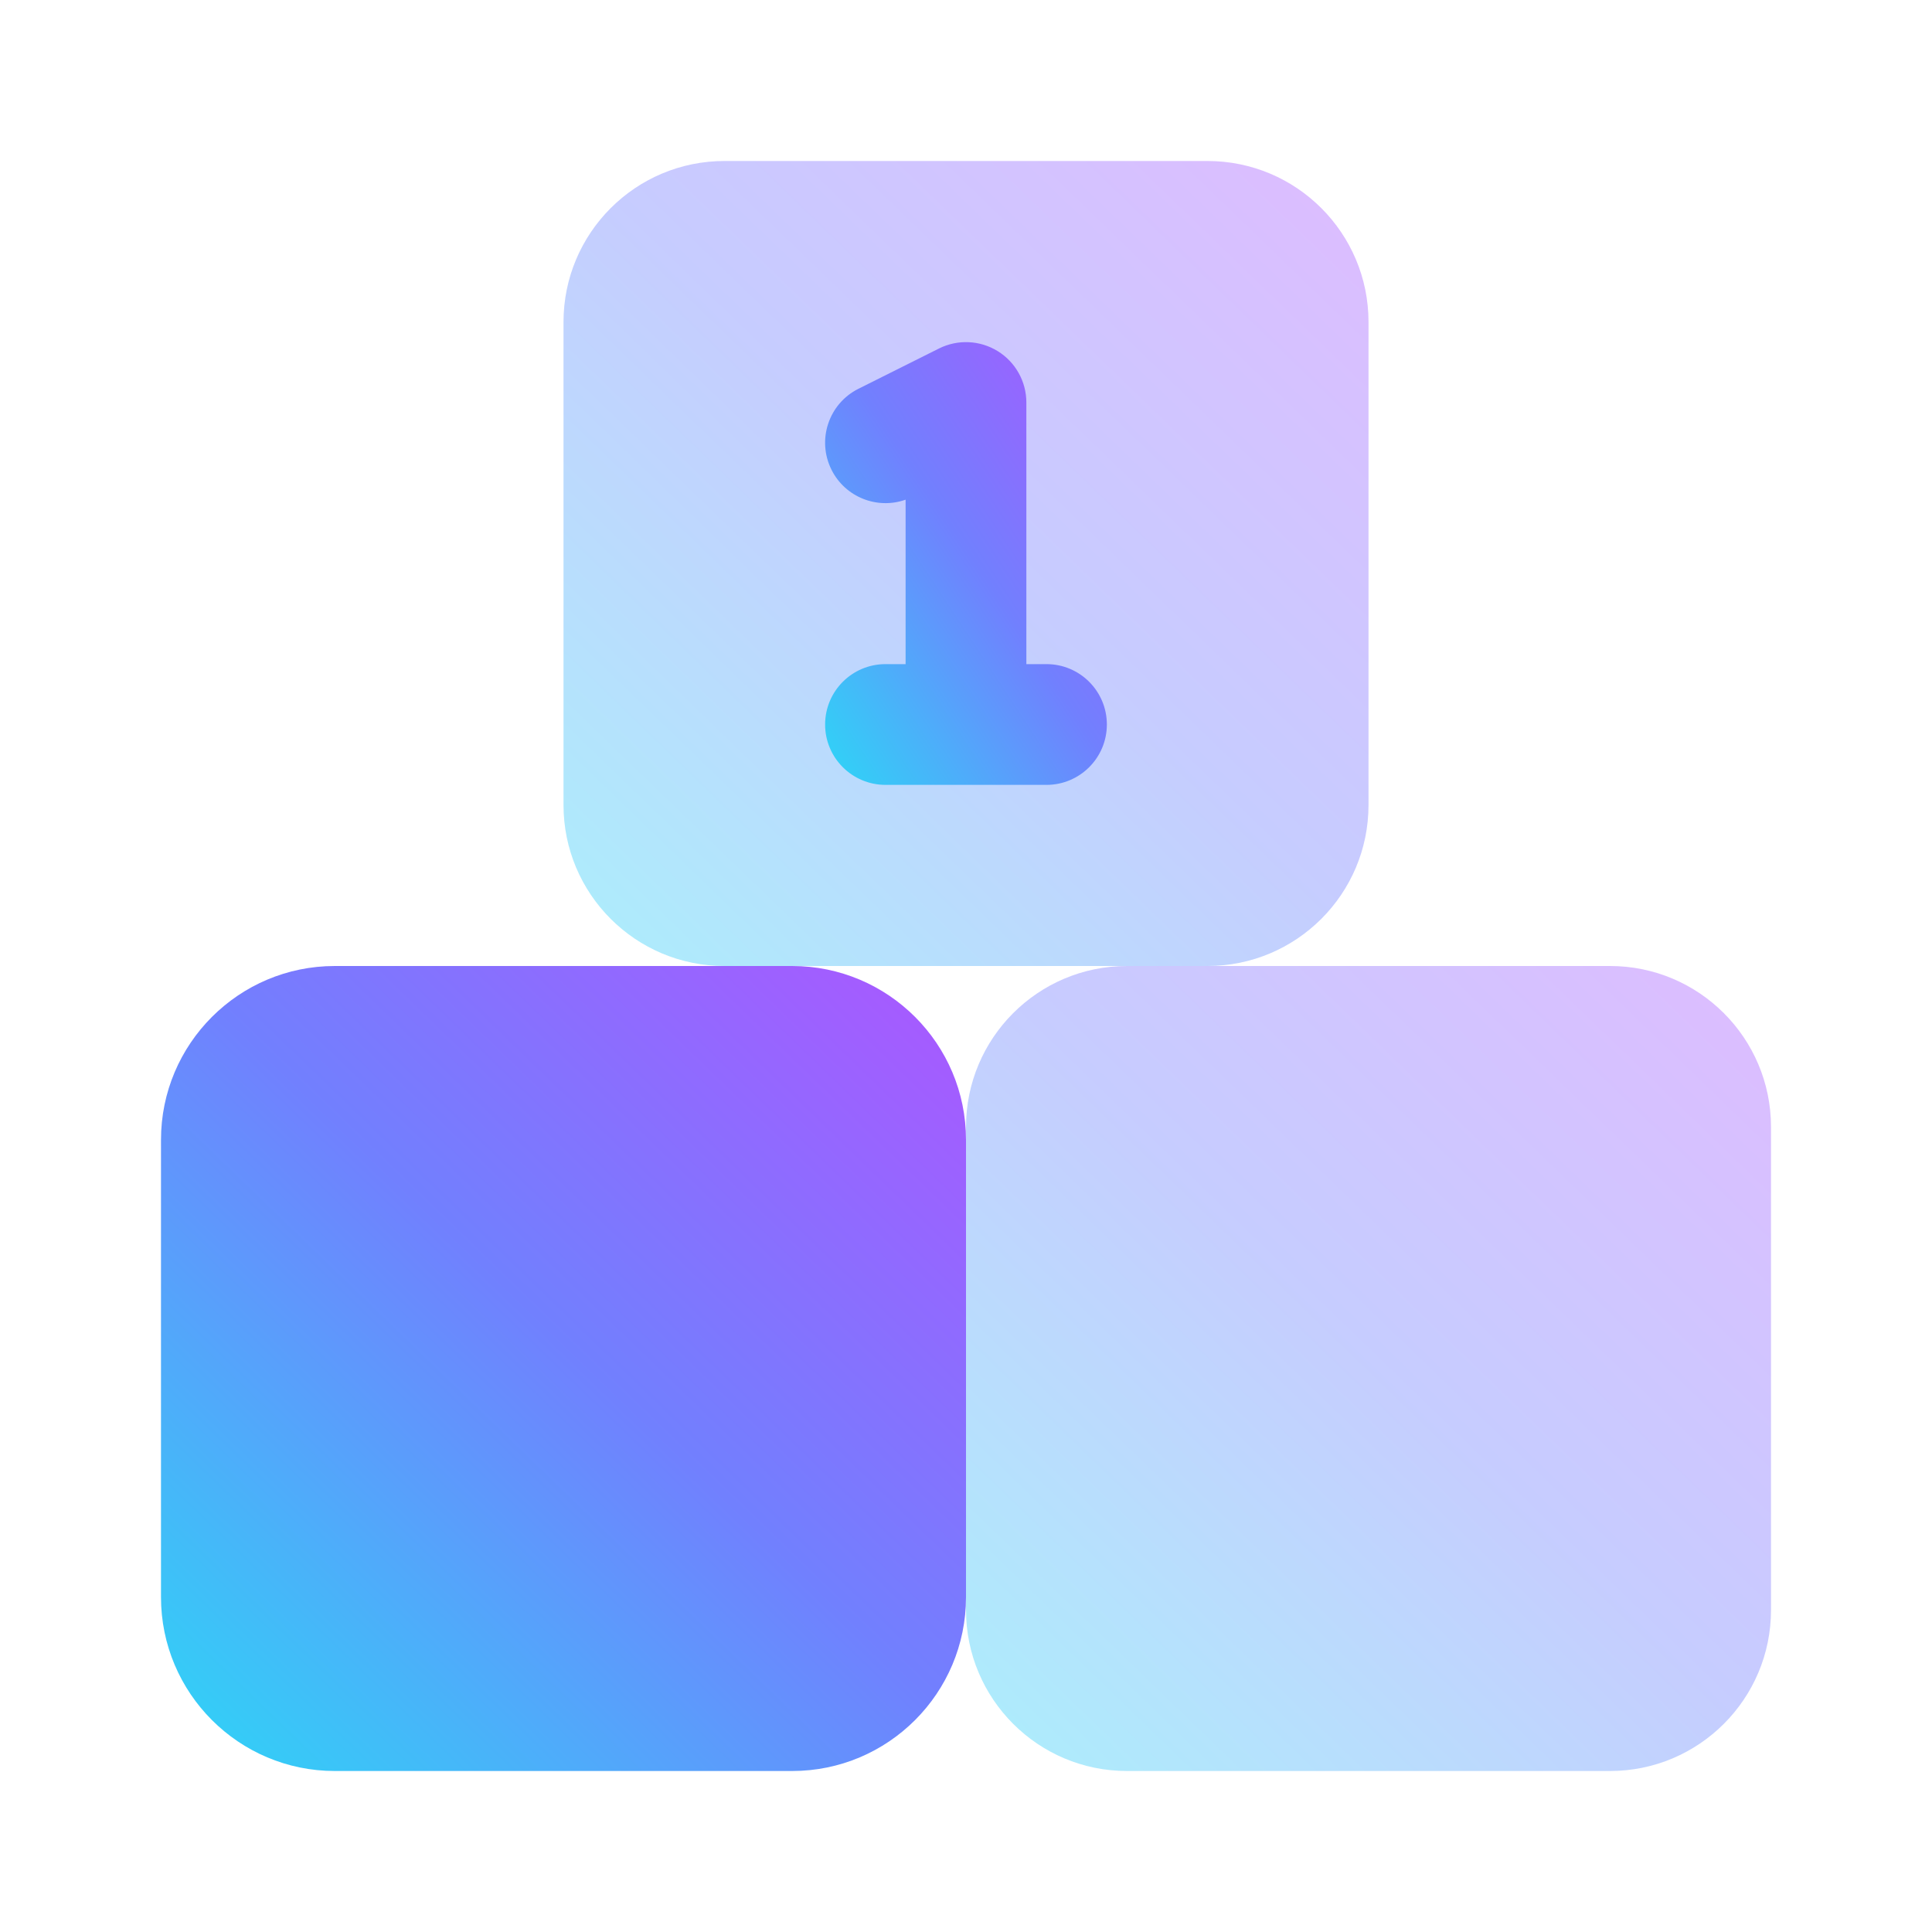 <svg width="100" height="100" viewBox="0 0 100 100" fill="none" xmlns="http://www.w3.org/2000/svg">
<path d="M8.333 59C8.333 54.029 12.362 50 17.333 50H41C45.97 50 50 54.029 50 59V82.667C50 87.637 45.97 91.667 41 91.667H17.333C12.363 91.667 8.333 87.637 8.333 82.667V59Z" fill="url(#paint0_linear_1_304)"/>
<path opacity="0.4" d="M50 58.333C50 53.731 53.731 50 58.333 50H83.333C87.936 50 91.667 53.731 91.667 58.333V83.333C91.667 87.936 87.936 91.667 83.333 91.667H58.333C53.731 91.667 50 87.936 50 83.333V58.333Z" fill="url(#paint1_linear_1_304)"/>
<path opacity="0.4" d="M29.167 16.667C29.167 12.064 32.898 8.333 37.5 8.333H62.5C67.103 8.333 70.834 12.064 70.834 16.667V41.667C70.834 46.269 67.103 50 62.5 50H37.5C32.898 50 29.167 46.269 29.167 41.667V16.667Z" fill="url(#paint2_linear_1_304)"/>
<path fill-rule="evenodd" clip-rule="evenodd" d="M51.642 18.175C52.564 18.744 53.124 19.75 53.124 20.833V34.375H54.166C55.892 34.375 57.291 35.774 57.291 37.5C57.291 39.226 55.892 40.625 54.166 40.625H45.833C44.107 40.625 42.708 39.226 42.708 37.5C42.708 35.774 44.107 34.375 45.833 34.375H46.874V25.863C45.409 26.384 43.751 25.741 43.038 24.314C42.266 22.77 42.892 20.893 44.435 20.122L48.602 18.038C49.571 17.554 50.721 17.606 51.642 18.175Z" fill="url(#paint3_linear_1_304)"/>
<defs>
<linearGradient id="paint0_linear_1_304" x1="49.285" y1="50" x2="9.048" y2="91.667" gradientUnits="userSpaceOnUse">
<stop stop-color="#AB57FF"/>
<stop offset="0.482" stop-color="#7180FE"/>
<stop offset="1" stop-color="#2ED5F6"/>
</linearGradient>
<linearGradient id="paint1_linear_1_304" x1="90.952" y1="50" x2="50.715" y2="91.667" gradientUnits="userSpaceOnUse">
<stop stop-color="#AB57FF"/>
<stop offset="0.482" stop-color="#7180FE"/>
<stop offset="1" stop-color="#2ED5F6"/>
</linearGradient>
<linearGradient id="paint2_linear_1_304" x1="70.119" y1="8.333" x2="29.882" y2="50" gradientUnits="userSpaceOnUse">
<stop stop-color="#AB57FF"/>
<stop offset="0.482" stop-color="#7180FE"/>
<stop offset="1" stop-color="#2ED5F6"/>
</linearGradient>
<linearGradient id="paint3_linear_1_304" x1="57.041" y1="17.708" x2="36.692" y2="31.118" gradientUnits="userSpaceOnUse">
<stop stop-color="#AB57FF"/>
<stop offset="0.482" stop-color="#7180FE"/>
<stop offset="1" stop-color="#2ED5F6"/>
</linearGradient>
</defs>
</svg>
